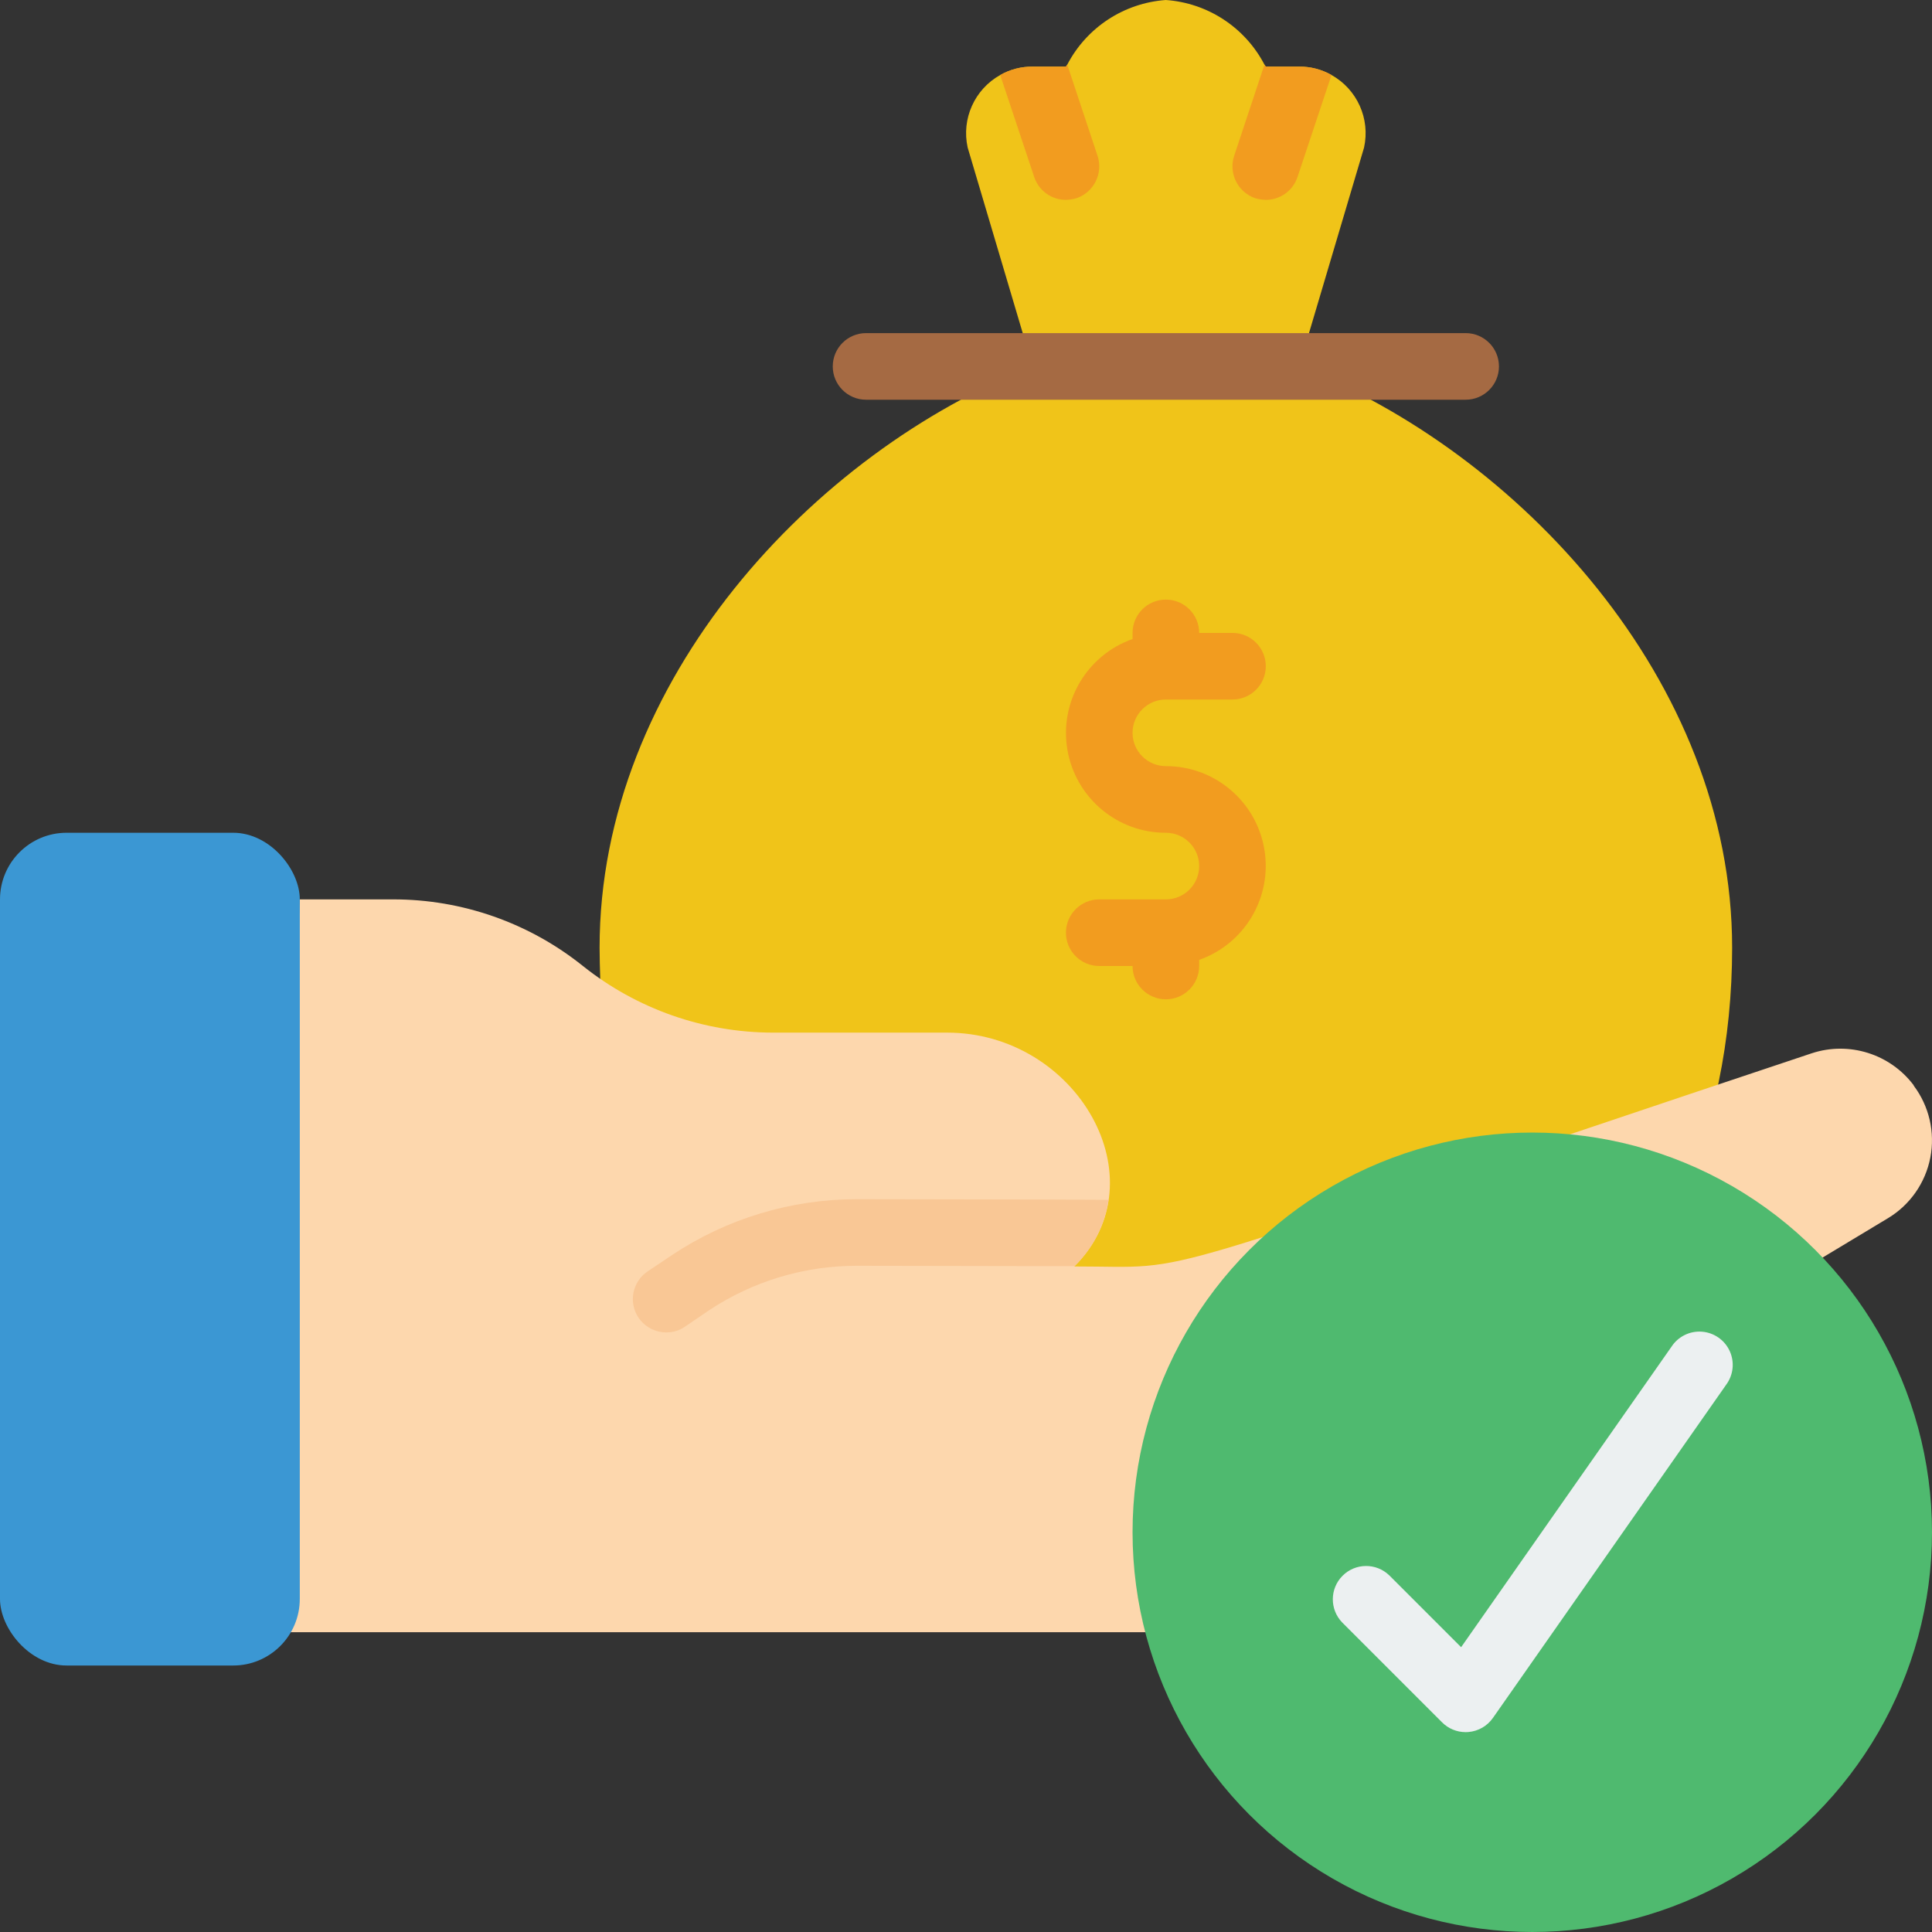 <svg height="512" viewBox="0 0 58 58" width="512" xmlns="http://www.w3.org/2000/svg"><rect x="0" y="0" width="58" height="58" fill="#333333" stroke="none"/><g id="Page-1" fill="none" fill-rule="evenodd"><g id="058---Give-Good-Loan" fill-rule="nonzero"><path id="Shape" d="m18.363 40.02-.343-10.64c-.01-.31-.02-.62-.02-.93 0-8.03 6.44-14.88 13-17.45h8c6.56 2.57 13 9.42 13 17.45 0 5.527-2.151 10.593-6.453 13.391z" fill="#f0c419"/><path id="Shape" d="m40.95 4.43-1.95 6.57h-8l-1.95-6.57c-.191-.863.207-1.75.98-2.18.296-.167.63-.253.97-.25h1c.012-.021.025-.041.04-.06.583-1.117 1.703-1.851 2.96-1.94 1.257.089 2.377.823 2.96 1.94.015.019.028.039.04.06h1c.34-.003.674.083.97.25.773.43 1.171 1.317.98 2.18z" fill="#f0c419"/><g fill="#f29c1f"><path id="Shape" d="m32.32 5.95c-.104.03-.212.047-.32.05-.43.001-.812-.273-.95-.68l-1-3c-.008-.023-.015-.046-.02-.07.296-.167.63-.253.97-.25h1c.012-.021.025-.041.04-.06l.91 2.74c.172.524-.109 1.089-.63 1.27z"/><path id="Shape" d="m39.97 2.25c-.005.024-.012.047-.02.07l-1 3c-.138.407-.52.681-.95.68-.108-.003-.216-.02-.32-.05-.521-.181-.802-.746-.63-1.27l.91-2.74c.015.019.028.039.04.06h1c.34-.003.674.083.97.25z"/><path id="Shape" d="m35 23c-.552 0-1-.448-1-1s.448-1 1-1h2c.552 0 1-.448 1-1s-.448-1-1-1h-1c0-.552-.448-1-1-1s-1 .448-1 1v.184c-1.377.485-2.203 1.892-1.955 3.33s1.496 2.489 2.955 2.486c.552 0 1 .448 1 1s-.448 1-1 1h-2c-.552 0-1 .448-1 1s.448 1 1 1h1c0 .552.448 1 1 1s1-.448 1-1v-.184c1.377-.485 2.203-1.892 1.955-3.33s-1.496-2.489-2.955-2.486z"/></g><path id="Shape" d="m44 12h-18c-.552 0-1-.448-1-1s.448-1 1-1h18c.552 0 1 .448 1 1s-.448 1-1 1z" fill="#a56a43"/><path id="Shape" d="m56.68 36.57c-22.22 13.38-19.05 11.48-20.68 12.43h-28l1-22h2.8c2.072-.002 4.083.703 5.7 2 1.619 1.292 3.628 1.997 5.7 2h5.23c3.9 0 6.44 4.416 3.82 7.02 3.929 0 1.227.575 22.14-6.4 1.12-.368 2.351.018 3.06.96v.01c.465.617.647 1.403.5 2.161s-.608 1.42-1.27 1.819z" fill="#fdd7ad"/><path id="Shape" d="m33.28 36.02c-.112.757-.471 1.457-1.02 1.99h-.95c-1.68 0-3.76-.01-5.59-.01-1.58-.001-3.125.465-4.44 1.34l-.72.49c-.165.113-.36.172-.56.17-.332-.002-.642-.166-.83-.44-.149-.22-.204-.49-.153-.751.051-.261.203-.491.423-.639l.73-.49c1.644-1.095 3.575-1.679 5.55-1.68 1.83 0 3.91.01 5.6.01z" fill="#f9c795"/><circle id="Oval" cx="46" cy="46" fill="#4fba6f" r="12"/><path id="Shape" d="m44 52c-.265-0-.52-.105-.707-.293l-3-3c-.379-.392-.374-1.016.012-1.402s1.009-.391 1.402-.012l2.157 2.157 6.317-9.023c.2-.305.55-.477.913-.449.363.028.683.251.834.583s.109.719-.109 1.012l-7 10c-.169.242-.437.397-.732.423-.029.003-.058.004-.087.004z" fill="#ecf0f1"/><rect id="Rectangle-path" fill="#3b97d3" height="25" rx="2" width="9" y="25"/></g></g></svg>